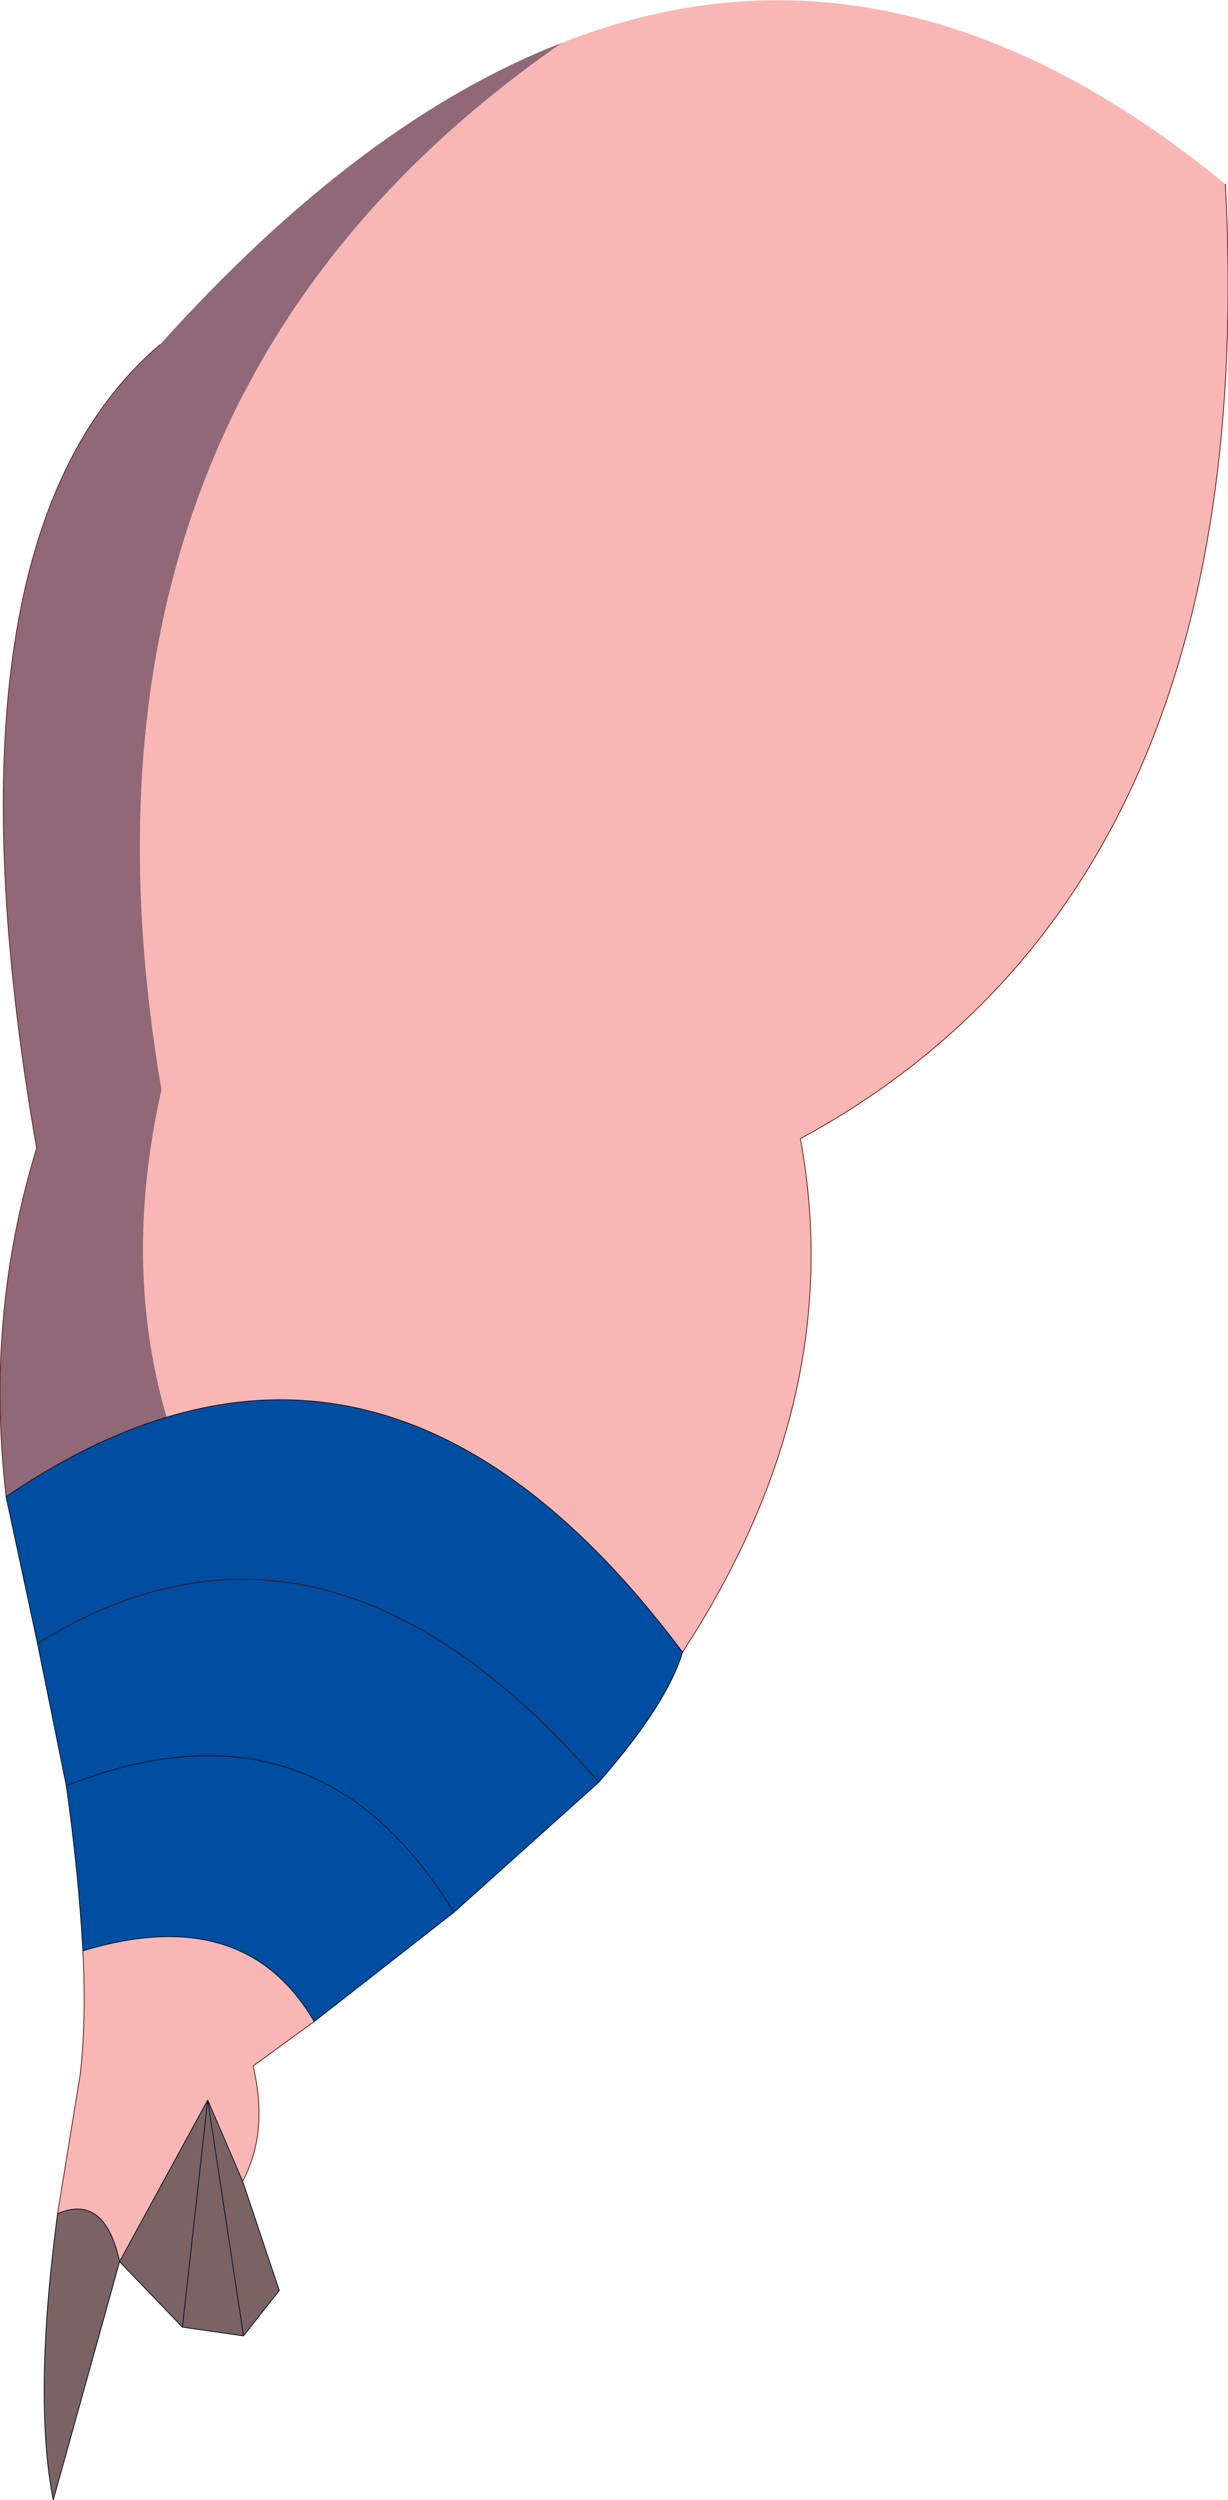 <?xml version="1.0" encoding="UTF-8" standalone="no"?>
<svg xmlns:xlink="http://www.w3.org/1999/xlink" height="143.15px" width="70.35px" xmlns="http://www.w3.org/2000/svg">
  <g transform="matrix(1.0, 0.0, 0.0, 1.0, 33.65, 71.3)">
    <path d="M36.55 -60.75 Q38.65 -20.45 12.2 -6.1 14.95 8.75 5.45 23.3 -8.2 5.05 -24.1 9.85 -26.65 1.15 -24.4 -8.9 -31.1 -48.3 -1.45 -68.85 17.6 -76.35 36.55 -60.75 M-15.65 44.45 L-19.15 47.0 Q-18.25 50.8 -19.75 53.6 L-21.75 48.95 -26.8 58.2 Q-27.65 54.3 -30.35 55.45 L-29.05 47.45 Q-28.7 44.35 -28.9 40.4 -19.65 37.6 -15.65 44.45" fill="#f8b7b4" fill-rule="evenodd" stroke="none"/>
    <path d="M-24.1 9.85 Q-8.2 5.05 5.45 23.3 4.55 26.3 0.65 30.75 L-7.65 38.2 -15.65 44.45 Q-19.65 37.6 -28.9 40.4 -29.15 35.9 -29.85 30.95 L-31.5 22.8 -33.3 14.4 Q-28.6 11.2 -24.1 9.85 M-7.65 38.2 Q-15.5 25.3 -29.85 30.95 -15.5 25.3 -7.65 38.2 M0.65 30.75 Q-15.05 12.6 -31.5 22.8 -15.05 12.6 0.65 30.75" fill="#004ea2" fill-rule="evenodd" stroke="none"/>
    <path d="M-19.75 53.6 L-17.65 59.85 -19.7 62.45 -23.2 61.95 -26.8 58.2 -30.6 71.85 Q-31.75 65.95 -30.35 55.45 -27.65 54.3 -26.8 58.2 L-21.75 48.95 -19.7 62.45 -21.75 48.95 -23.2 61.95 -21.75 48.95 -19.75 53.6" fill="#7c6363" fill-rule="evenodd" stroke="none"/>
    <path d="M-1.45 -68.85 Q-31.1 -48.3 -24.4 -8.9 -26.65 1.15 -24.1 9.85 -28.6 11.2 -33.3 14.4 -34.5 4.05 -31.55 -5.55 -37.6 -40.35 -24.5 -51.55 -12.95 -64.4 -1.45 -68.85" fill="#916877" fill-rule="evenodd" stroke="none"/>
    <path d="M5.45 23.3 Q14.95 8.75 12.2 -6.1 38.65 -20.45 36.55 -60.75 M-15.65 44.45 L-19.15 47.0 Q-18.25 50.8 -19.75 53.6 M-30.35 55.45 L-29.05 47.45 Q-28.7 44.35 -28.9 40.4 M-33.3 14.4 Q-34.5 4.05 -31.55 -5.55 -37.6 -40.35 -24.5 -51.55" fill="none" stroke="#722820" stroke-linecap="round" stroke-linejoin="round" stroke-width="0.05"/>
    <path d="M-31.5 22.8 Q-15.05 12.6 0.65 30.75" fill="none" stroke="#361c1c" stroke-linecap="round" stroke-linejoin="round" stroke-width="0.05"/>
    <path d="M-24.1 9.85 Q-8.2 5.05 5.45 23.3 4.55 26.3 0.65 30.75 L-7.65 38.2 -15.65 44.45 Q-19.65 37.6 -28.9 40.4 -29.15 35.9 -29.85 30.95 L-31.5 22.8 -33.3 14.4 Q-28.6 11.2 -24.1 9.85 M-19.75 53.6 L-17.65 59.85 -19.7 62.45 -23.2 61.95 -26.8 58.2 -30.6 71.85 Q-31.75 65.95 -30.35 55.45 -27.65 54.3 -26.8 58.2 L-21.75 48.95 -23.2 61.95 M-29.85 30.95 Q-15.5 25.3 -7.65 38.2 M-19.7 62.45 L-21.75 48.95 -19.75 53.6" fill="none" stroke="#0c1930" stroke-linecap="round" stroke-linejoin="round" stroke-width="0.05"/>
  </g>
</svg>
